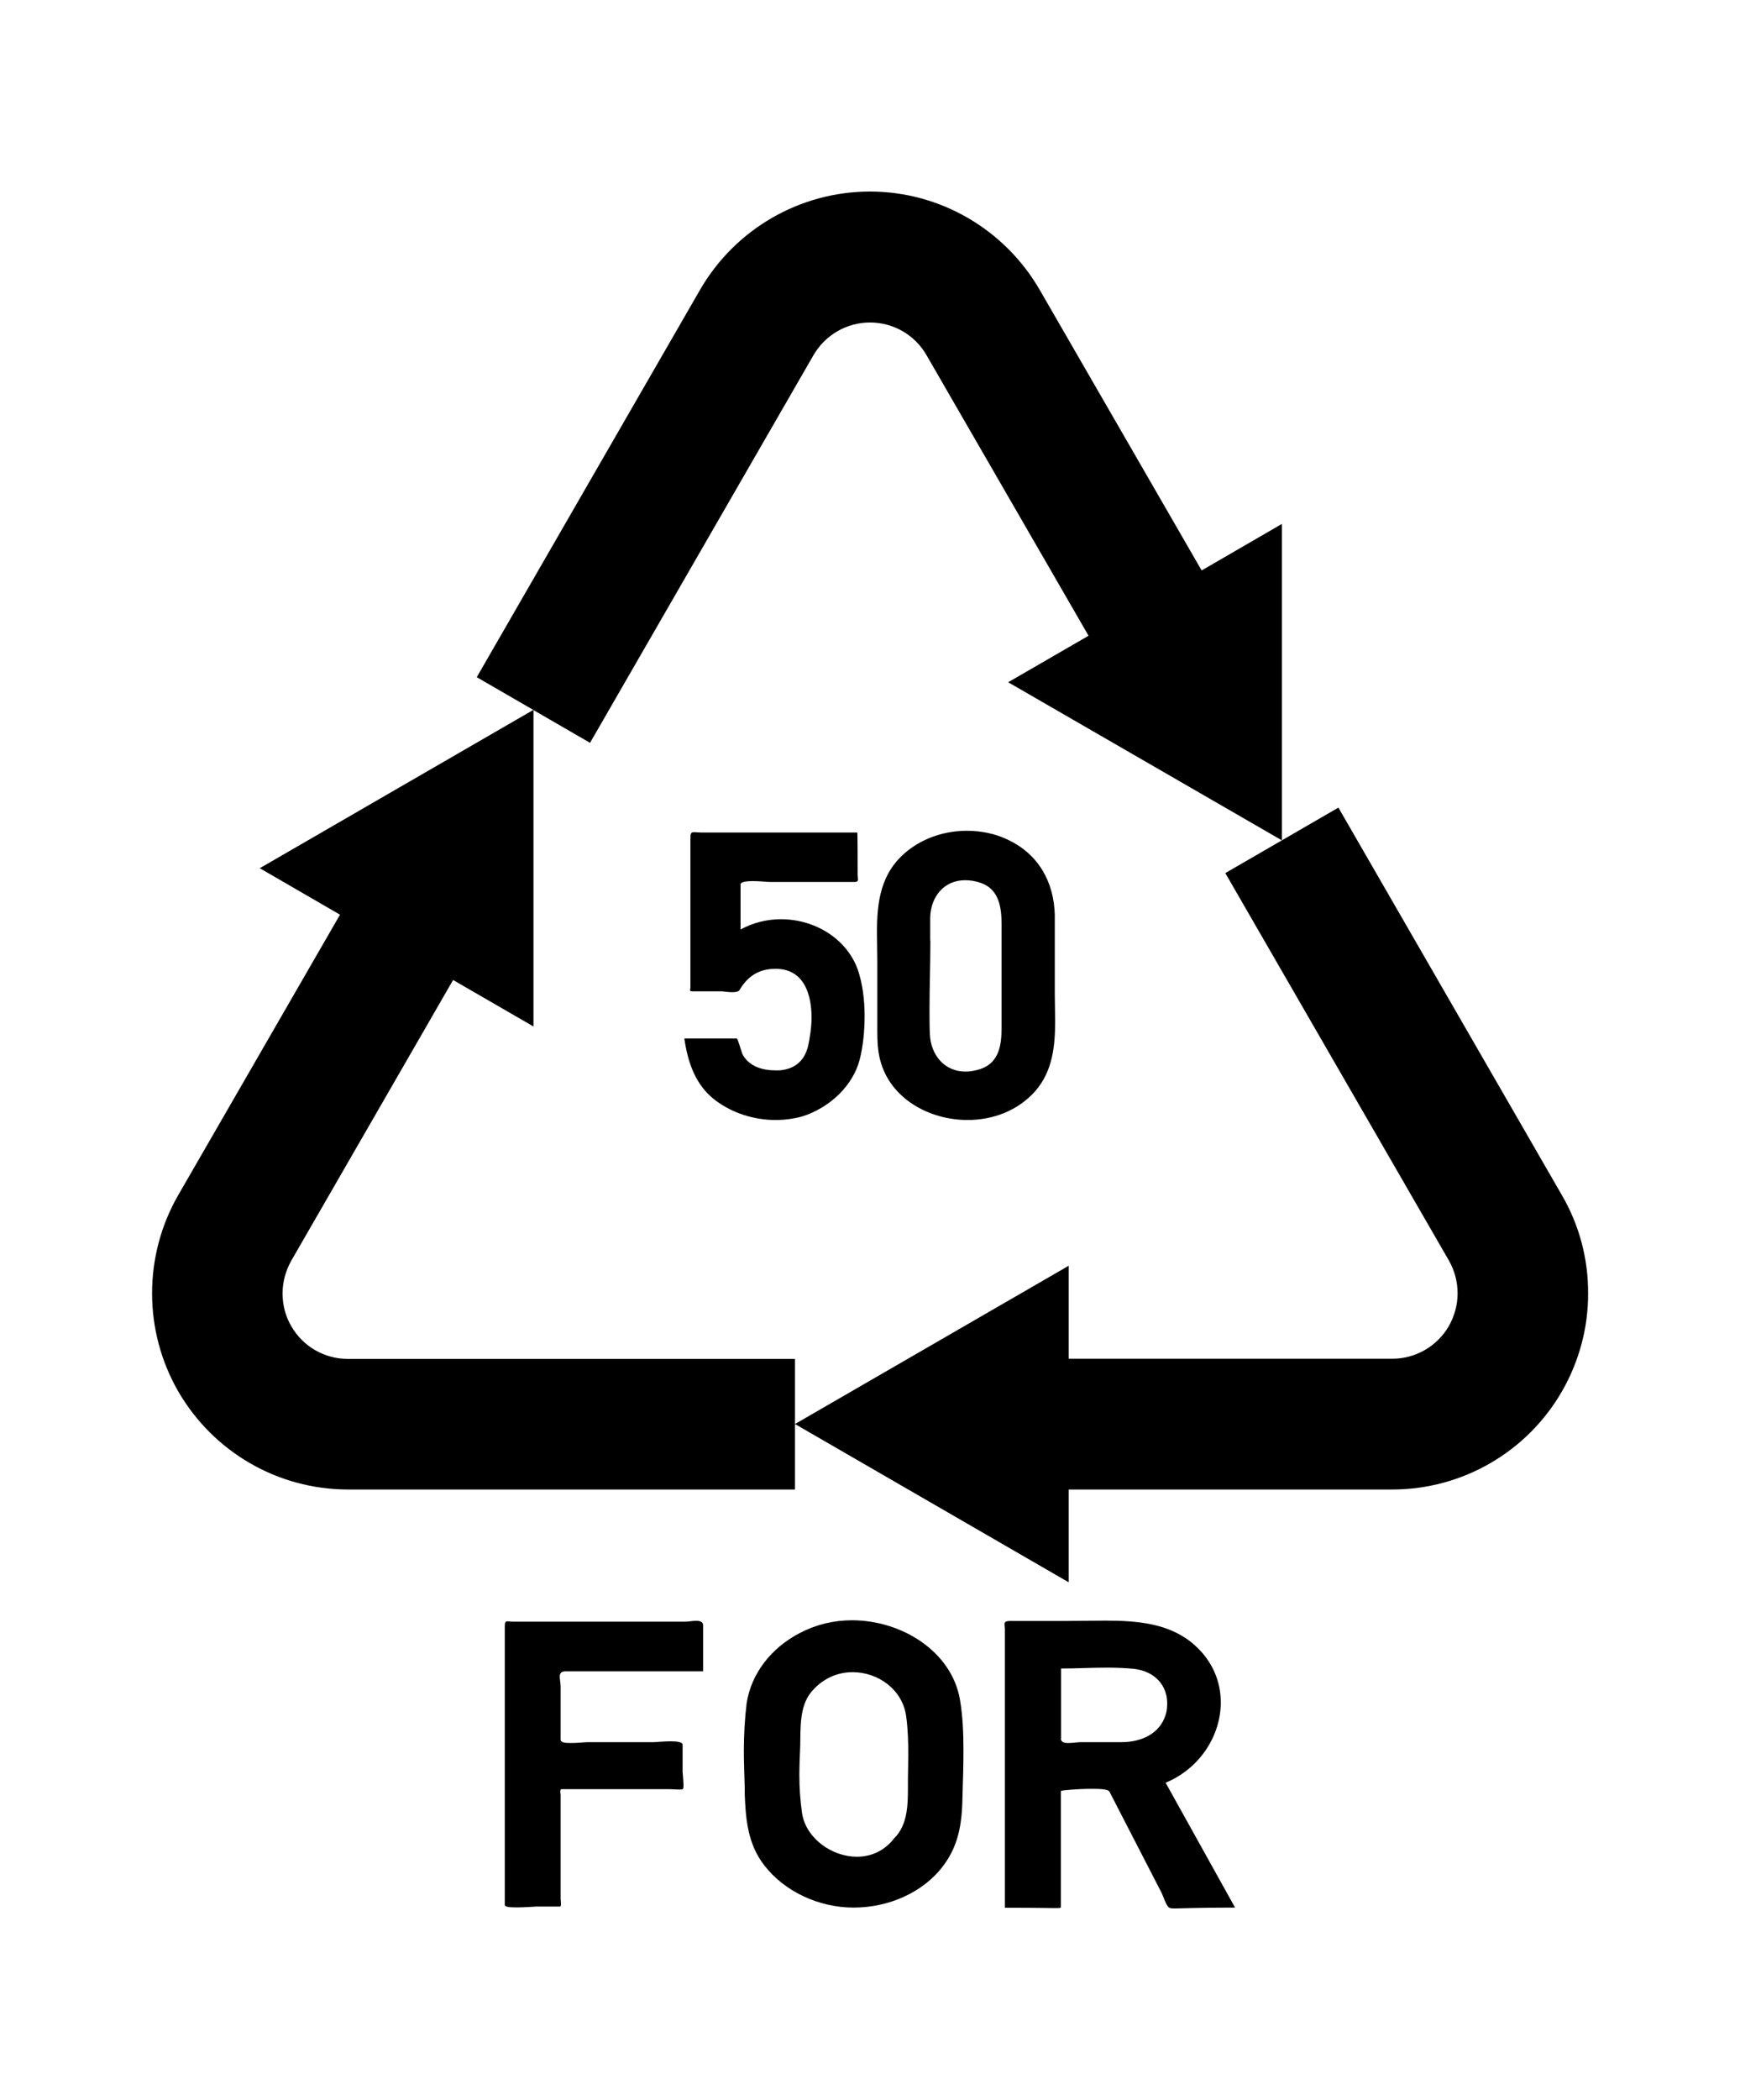 <svg xmlns:cc="http://web.resource.org/cc/" xmlns:dc="http://purl.org/dc/elements/1.1/" xmlns:sodipodi="http://inkscape.sourceforge.net/DTD/sodipodi-0.dtd" xmlns:rdf="http://www.w3.org/1999/02/22-rdf-syntax-ns#" xmlns:inkscape="http://www.inkscape.org/namespaces/inkscape" xmlns:svg="http://www.w3.org/2000/svg" xmlns="http://www.w3.org/2000/svg" xmlns:xlink="http://www.w3.org/1999/xlink" id="svg2" inkscape:version="0.43" sodipodi:docbase="D:\Bilder\SVG" sodipodi:docname="Recycling-Code-50.svg" sodipodi:version="0.32" x="0px" y="0px" viewBox="0 0 1000 1206" style="enable-background:new 0 0 1000 1206;" xml:space="preserve"><style type="text/css">	.st0{enable-background:new    ;}</style><g>	<g id="layer1">		<g class="st0">			<path d="M496.9,583.5c0,8.7-0.9,17.4-2.8,24.9c-3.8,15-17.2,27.7-32.9,32.7c-4.9,1.4-10.3,2.1-15.5,2.1c-12.5,0-24.7-4-34.3-11.1    c-12-8.9-16.2-22.6-18.1-35.7h30.1c0.7,0,2.8,8.2,3.5,9.4c3.8,6.6,11.1,8.9,18.8,8.9h2.1c9.6-0.7,14.8-6.1,16.7-14.3    c0.9-4.5,1.9-10.1,1.9-16c0-13.2-4.2-27.3-19.5-28h-1.4c-9.6,0-16,4.5-20.5,12.2c-0.5,0.9-2.3,1.2-4.2,1.2    c-2.3,0-5.2-0.5-6.3-0.5h-16.7c-0.9,0-1.2-0.2-1.2-0.7c0-0.5,0.2-0.9,0.2-1.6v-85.3c0-3,0.2-3.8,2.1-3.8c0.9,0,2.4,0.2,4,0.2    h89.8c0.2,0,0.2,22.3,0.2,24.4c0,0.9,0.2,1.9,0.2,2.6c0,0.9-0.5,1.4-1.9,1.4h-48.7c-1.4,0-5.9-0.5-9.9-0.5c-3.8,0-7,0.5-7,1.9    v25.9c7.3-4,15.3-5.9,23.3-5.9c19,0,37.4,10.8,44,28.7C495.7,564.7,496.9,574.1,496.9,583.5z"></path>			<path d="M606.2,571c0,4.9,0.2,10.1,0.2,15.5c0,14.1-1.4,28.7-11.5,40.2c-10.1,11.3-24.4,16.5-38.8,16.5    c-22.3,0-44.7-12.5-50.3-34.6c-1.4-5.4-1.6-10.8-1.6-16.5V551c0-4.9-0.2-10.1-0.2-15.3c0-17.6,1.9-35,18.1-47.5    c9.4-7.3,21.4-11.1,33.6-11.1c8,0,16,1.6,23,4.9c18.6,8.5,27,25.1,27.5,43.3V571z M534.7,540.2c0,13.4-0.5,26.8-0.5,40.2    c0,4.5,0,8.9,0.2,13.4c0.5,12.2,8.5,21.6,20.5,21.6c2.8,0,5.6-0.5,8.9-1.6c10.8-3.8,11.8-14.6,11.8-23.5v-59.7    c0-8.9-1.2-19.8-11.8-23.5c-3.3-1.2-6.3-1.6-9.2-1.6c-12,0-19.7,9.4-20,21.4V540.2z"></path>		</g>		<g class="st0">			<path d="M404.2,959.8h-79c-2.8,0-3.5,1.2-3.5,3.1c0,1.6,0.5,3.8,0.5,5.9v30.3c0,1.6,2.6,1.9,5.9,1.9c3.8,0,8-0.5,9.6-0.5h37.9    c1.4,0,5.9-0.5,9.9-0.5c3.8,0,6.8,0.5,6.8,1.9v15.7c0,0.9,0.5,4.7,0.5,7.3c0,1.4,0,2.3-0.5,2.6c-0.2,0.2-0.9,0.2-1.9,0.2    c-1.9,0-4.5-0.2-5.2-0.2h-62.5c-0.5,0-0.7,0.7-0.7,1.4c0,0.7,0.2,1.4,0.2,1.6v60c0,0.5,0.2,1.6,0.2,2.8c0,0.9-0.2,1.6-0.5,1.6    h-13.4c-1.4,0-6.8,0.5-11.3,0.5c-3.8,0-7.1-0.2-7.1-1.4V933.7c0-2.1,0.5-2.6,1.6-2.6c0.7,0,1.6,0.2,3.1,0.2h99    c1.9,0,4.2-0.5,6.3-0.5c2.1,0,4,0.5,4,2.6V959.8z"></path>			<path d="M553.7,1005c0,8.5-0.2,16.7-0.5,24.9c-0.2,15-1.4,28.7-11.1,41.6c-11.5,15.3-31.3,24-51.5,24c-20,0-39.7-9.2-51.3-24.2    c-9.6-12.2-10.8-26.8-11.3-41.4v-3.5c-0.2-6.8-0.5-13.9-0.5-20.7c0-9.2,0.5-18.6,1.6-27.5c2.6-17.2,14.3-32,30.6-40.4    c9.4-4.9,19.5-7.3,29.9-7.3c28.9,0,57.4,18.1,62.1,45.6C553.3,985.4,553.7,995.3,553.7,1005z M521.8,1025.9v-4    c0-4.7,0.2-9.2,0.2-13.9c0-7.5-0.2-15-1.2-22.3c-2.1-15.5-16.2-25.4-30.8-25.4c-8.9,0-17.6,3.8-24,11.7    c-6.6,8.2-5.9,20.7-6.1,30.6c-0.2,5.4-0.5,11.1-0.5,16.7c0,7.5,0.5,14.8,1.6,22.3c2.4,14.3,17.2,24.7,31.5,24.7    c8,0,15.8-3.3,21.4-10.6C521.8,1048,521.8,1035.8,521.8,1025.9z"></path>			<path d="M709.8,1095.5c-22.3,0-31,0.5-34.8,0.5c-1.9,0-2.6-0.2-3.1-0.5c-1.9-1.2-3.5-7.3-4.7-9.2l-29.6-57.4    c-0.7-1.4-5.2-1.6-10.3-1.6c-8,0-17.6,0.9-17.6,1.2v66.8c0,0.5-0.9,0.5-3.3,0.5c-3.5,0-10.6-0.2-22.8-0.2c-3.5,0-6.1,0-6.1,0    V935.6c0-1.2-0.2-2.1-0.2-2.8c0-1.2,0.5-1.9,3.3-1.9H613c7.3,0,14.8-0.2,22.3-0.2c18.6,0,37.4,1.6,51.3,14.1    c10.3,9.2,15,20.9,15,32.9c0,18.8-11.8,37.8-31.7,46.1L709.8,1095.5z M609.7,998.4c0,2.1,1.9,2.6,4.2,2.6c2.3,0,5.4-0.5,7.3-0.5    h23.3c11.5,0,22.1-4.9,25.4-15.7c0.7-2.1,0.9-4.5,0.9-6.6c0-10.1-6.8-18.3-19-19.8c-5.2-0.5-10.3-0.7-15.7-0.7    c-8.9,0-17.6,0.5-26.3,0.5V998.4z"></path>		</g>	</g>	<g>		<path d="M897.6,686.3L769.2,463.8l-32.5,18.8V300.9l-46.1,26.7l-93.1-161.2c-20.2-34.8-57.3-56.4-97.5-56.4s-77.4,21.5-97.6,56.3   L274,388.9l32.5,18.8l-157.2,90.9l46.1,26.7l-93,161.1c-10,17.3-15,36.9-15,56.3c0,19.5,5,38.9,15,56.3   c20.2,34.9,57.3,56.4,97.6,56.4h256.9v-37.5v-37.5h-257c-13.4,0-25.8-7.1-32.5-18.8c-3.4-5.8-5-12.2-5-18.8c0-6.5,1.7-12.9,5-18.8   l93-161.2l46.2,26.7V407.8l32.5,18.8L467.5,204c6.7-11.6,19.1-18.8,32.5-18.8c13.4,0,25.8,7.1,32.5,18.8l93.1,161.1l-46.2,26.7   l157.3,90.8l-32.5,18.8l128.5,222.5c3.3,5.8,5,12.3,5,18.8c0,6.5-1.7,12.9-5,18.8c-6.7,11.6-19.1,18.8-32.5,18.8h-186v-53.4   l-157.3,90.9l157.3,90.9v-53.3h186c40.2,0,77.4-21.5,97.5-56.4c10-17.4,15.1-36.9,15-56.3C912.8,723.1,907.7,703.6,897.6,686.3z"></path>	</g></g></svg>
